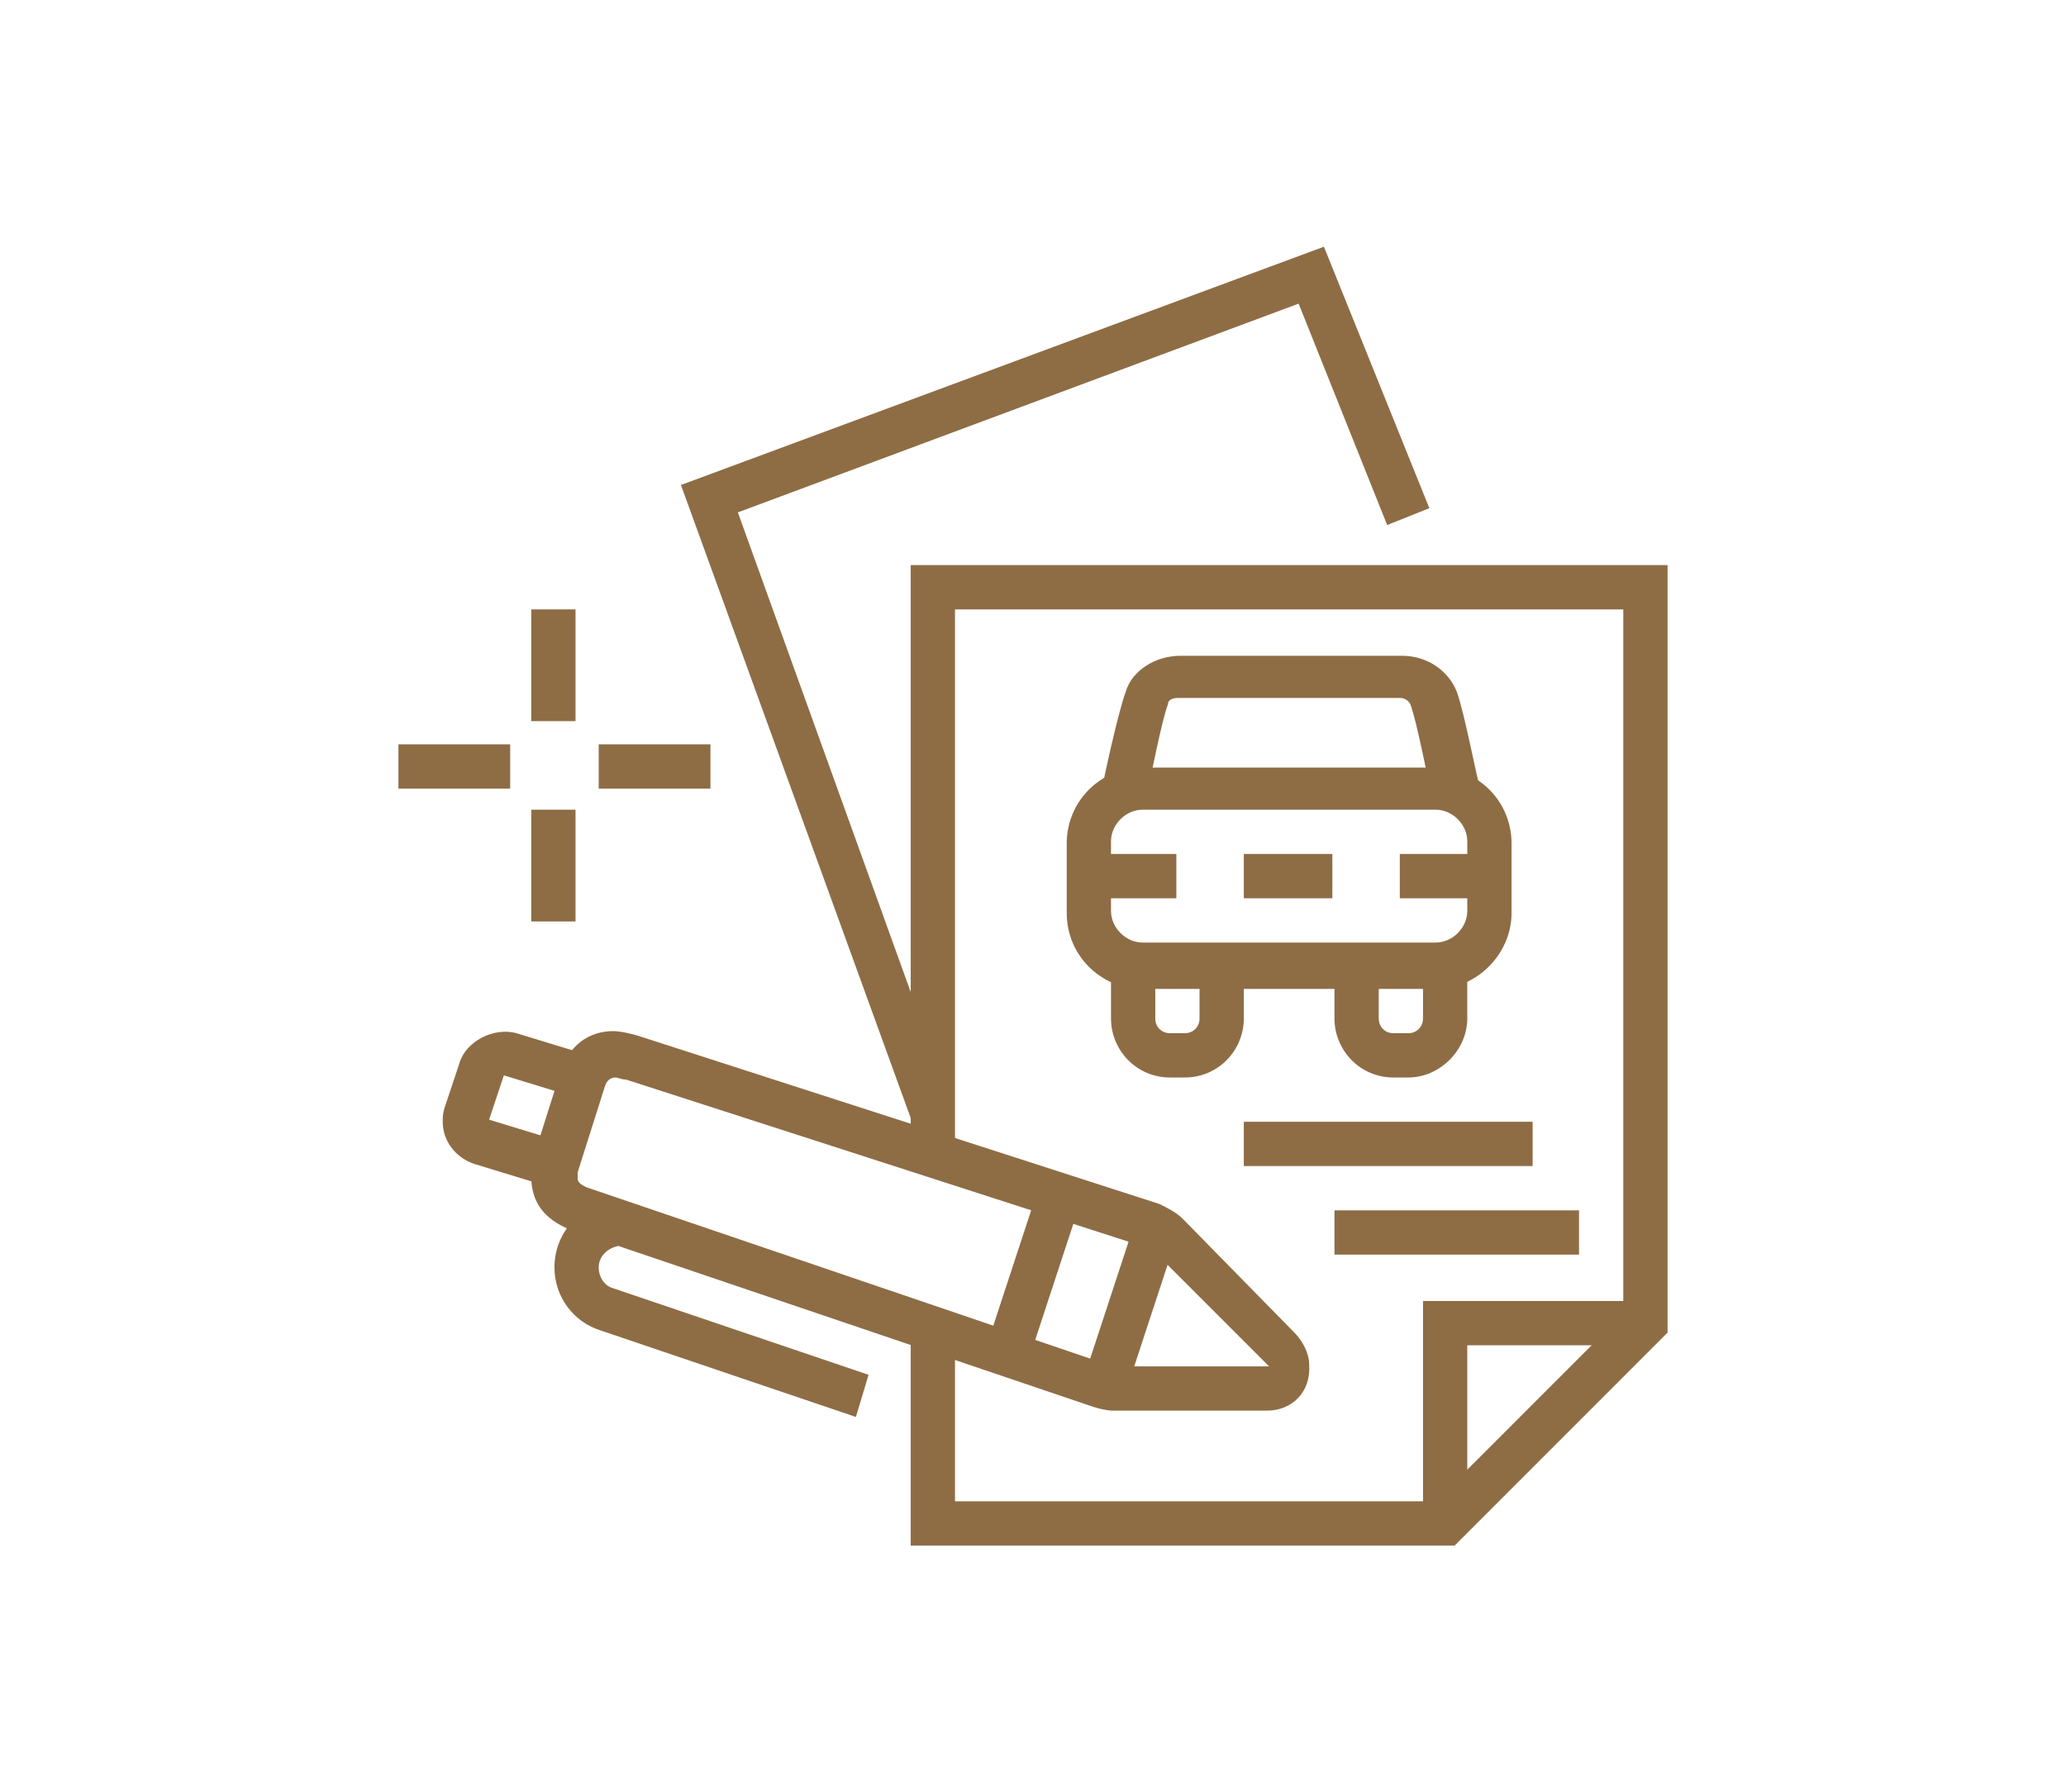 <?xml version="1.0" encoding="utf-8"?>
<!-- Generator: Adobe Illustrator 24.1.0, SVG Export Plug-In . SVG Version: 6.00 Build 0)  -->
<svg version="1.1" id="Layer_1" xmlns="http://www.w3.org/2000/svg" xmlns:xlink="http://www.w3.org/1999/xlink" x="0px" y="0px"
	 width="98px" height="85px" viewBox="0 0 98 85" style="enable-background:new 0 0 98 85;" xml:space="preserve">
<style type="text/css">
	.st0{display:none;}
	.st1{display:inline;fill:#8E6D45;}
	.st2{fill:#8E6D45;}
</style>
<g class="st0">
	<path class="st1" d="M78.6,70.5h-2.1v-5.3c0-0.6-0.5-1.1-1.1-1.1H68V62h7.4c1.7,0,3.2,1.4,3.2,3.2V70.5z"/>
	<rect x="58.5" y="62" class="st1" width="2.1" height="2.1"/>
	<rect x="54.3" y="62" class="st1" width="2.1" height="2.1"/>
	<path class="st1" d="M21.5,70.5h-2.1v-5.3c0-1.7,1.4-3.2,3.2-3.2h29.6v2.1H22.6c-0.6,0-1.1,0.5-1.1,1.1V70.5z"/>
	<rect x="17.3" y="69.4" class="st1" width="44.4" height="2.1"/>
	<rect x="63.8" y="69.4" class="st1" width="2.1" height="2.1"/>
	<rect x="68" y="69.4" class="st1" width="12.7" height="2.1"/>
	<path class="st1" d="M75.4,63.1h-2.1v-5.3c0-0.6-0.5-1.1-1.1-1.1H25.8c-0.6,0-1.1,0.5-1.1,1.1v5.3h-2.1v-5.3c0-1.7,1.4-3.2,3.2-3.2
		h46.5c1.7,0,3.2,1.4,3.2,3.2V63.1z"/>
	<rect x="43.7" y="45.1" class="st1" width="4.2" height="2.1"/>
	<path class="st1" d="M28.7,40.5c-0.6-0.3-3.1-1.5-4.1-2c-0.6-0.3-1-1-1-1.8c0-0.3,0.1-0.7,0.2-0.8l0-0.1l1.1-2.1
		c0.4-0.7,1.1-1.2,1.9-1.2h5.6v2.1h-5.6l-1,2.1c0,0,0,0,0,0c1.1,0.5,3.3,1.6,3.9,1.9L28.7,40.5z"/>
	<path class="st1" d="M68,56.8h-4.2c-1.7,0-3.2-1.4-3.2-3.2v-2.1h2.1v2.1c0,0.6,0.5,1.1,1.1,1.1H68c0.6,0,1.1-0.5,1.1-1.1V43
		c0-0.5-0.1-1-0.4-1.5l-6.8-12.6c-0.6-1.1-1.6-1.7-2.8-1.7H38.9c-1.2,0-2.3,0.7-2.8,1.7l-6.8,12.6c-0.2,0.5-0.4,1-0.4,1.5v10.6
		c0,0.6,0.5,1.1,1.1,1.1h4.2c0.6,0,1.1-0.5,1.1-1.1v-2.1h2.1v2.1c0,1.7-1.4,3.2-3.2,3.2H30c-1.7,0-3.2-1.4-3.2-3.2V43
		c0-0.9,0.2-1.7,0.6-2.5l6.8-12.6c0.9-1.7,2.7-2.8,4.7-2.8h20.2c2,0,3.8,1.1,4.7,2.9l6.8,12.6c0.4,0.8,0.6,1.6,0.6,2.5v10.6
		C71.2,55.3,69.8,56.8,68,56.8z"/>
	<rect x="33.2" y="50.4" class="st1" width="31.7" height="2.1"/>
	<rect x="36.3" y="36.7" class="st1" width="25.3" height="2.1"/>
	<rect x="50.1" y="45.1" class="st1" width="4.2" height="2.1"/>
	<path class="st1" d="M69.3,40.5l-0.9-1.9l3.9-1.9c0,0,0,0,0,0l-1-2l-5.6,0v-2.1h5.6c0.8,0,1.5,0.4,1.9,1.2l1.1,2.2
		c0.1,0.2,0.2,0.5,0.2,0.8c0,0.8-0.4,1.5-1,1.8L69.3,40.5z"/>
	
		<rect x="41.3" y="30.9" transform="matrix(0.814 -0.581 0.581 0.814 -10.154 32.258)" class="st1" width="7.9" height="2.1"/>
	<rect x="51.1" y="29.8" transform="matrix(0.811 -0.585 0.585 0.811 -8.042 36.891)" class="st1" width="4" height="2.1"/>
	<rect x="48.2" y="32.7" transform="matrix(0.812 -0.584 0.584 0.812 -10.438 35.083)" class="st1" width="1.9" height="2.1"/>
	<path class="st1" d="M39.5,47.3h-6.3c-1.2,0-2.1-0.9-2.1-2.1v-1.1c0-1.7,1.4-3.2,3.2-3.2h3.2c1.9,0,4.2,2,4.2,4.2
		C41.6,46.3,40.7,47.3,39.5,47.3z M34.2,43c-0.6,0-1.1,0.5-1.1,1.1v1.1h6.3c0-1-1.4-2.1-2.1-2.1H34.2z"/>
	<path class="st1" d="M64.8,47.3h-6.3c-1.2,0-2.1-0.9-2.1-2.1c0-2.2,2.4-4.2,4.2-4.2h3.2c1.7,0,3.2,1.4,3.2,3.2v1.1
		C67,46.3,66,47.3,64.8,47.3z M60.6,43c-0.7,0-2.1,1.1-2.1,2.1h6.3v-1.1c0-0.6-0.5-1.1-1.1-1.1H60.6z"/>
	<polygon class="st1" points="42.7,14.5 40.6,14.5 40.6,16.6 42.7,16.6 42.7,14.5 	"/>
	<polygon class="st1" points="35.3,17.7 33.2,17.7 33.2,19.8 35.3,19.8 35.3,17.7 	"/>
	<polygon class="st1" points="19.4,44.1 17.3,44.1 17.3,46.2 19.4,46.2 19.4,44.1 	"/>
	<polygon class="st1" points="20.5,36.7 18.4,36.7 18.4,38.8 20.5,38.8 20.5,36.7 	"/>
	<polygon class="st1" points="23.7,29.3 21.5,29.3 21.5,31.4 23.7,31.4 23.7,29.3 	"/>
	<polygon class="st1" points="28.9,23 26.8,23 26.8,25.1 28.9,25.1 28.9,23 	"/>
	<polygon class="st1" points="20.5,51.5 18.4,51.5 18.4,53.6 20.5,53.6 20.5,51.5 	"/>
	<polygon class="st1" points="50.1,13.5 47.9,13.5 47.9,15.6 50.1,15.6 50.1,13.5 	"/>
	<polygon class="st1" points="57.4,14.5 55.3,14.5 55.3,16.6 57.4,16.6 57.4,14.5 	"/>
	<polygon class="st1" points="64.8,17.7 62.7,17.7 62.7,19.8 64.8,19.8 64.8,17.7 	"/>
	<polygon class="st1" points="80.7,44.1 78.6,44.1 78.6,46.2 80.7,46.2 80.7,44.1 	"/>
	<polygon class="st1" points="79.6,36.7 77.5,36.7 77.5,38.8 79.6,38.8 79.6,36.7 	"/>
	<polygon class="st1" points="76.5,29.3 74.3,29.3 74.3,31.4 76.5,31.4 76.5,29.3 	"/>
	<polygon class="st1" points="71.2,23 69.1,23 69.1,25.1 71.2,25.1 71.2,23 	"/>
	<polygon class="st1" points="79.6,51.5 77.5,51.5 77.5,53.6 79.6,53.6 79.6,51.5 	"/>
</g>
<g>
	<rect x="25.2" y="28.9" class="st2" width="2.1" height="5.3"/>
	<rect x="25.2" y="38.4" class="st2" width="2.1" height="5.3"/>
	<rect x="28.4" y="35.3" class="st2" width="5.3" height="2.1"/>
	<rect x="18.9" y="35.3" class="st2" width="5.3" height="2.1"/>
	<polygon class="st2" points="69.6,72.2 67.5,72.2 67.5,61.7 78,61.7 78,63.8 69.6,63.8 	"/>
	<path class="st2" d="M68.1,46.9H54.2c-2,0-3.6-1.6-3.6-3.6v-3.3c0-2,1.6-3.6,3.6-3.6h13.9c2,0,3.6,1.6,3.6,3.6v3.3
		C71.7,45.2,70.1,46.9,68.1,46.9z M54.2,38.4c-0.8,0-1.5,0.7-1.5,1.5v3.3c0,0.8,0.7,1.5,1.5,1.5h13.9c0.8,0,1.5-0.7,1.5-1.5v-3.3
		c0-0.8-0.7-1.5-1.5-1.5H54.2z"/>
	<path class="st2" d="M66.8,51.1h-0.7c-1.6,0-2.8-1.3-2.8-2.8v-2.5h2.1v2.5c0,0.4,0.3,0.7,0.7,0.7h0.7c0.4,0,0.7-0.3,0.7-0.7v-2.5
		h2.1v2.5C69.6,49.8,68.3,51.1,66.8,51.1z"/>
	<path class="st2" d="M56.2,51.1h-0.7c-1.6,0-2.8-1.3-2.8-2.8v-2.5h2.1v2.5c0,0.4,0.3,0.7,0.7,0.7h0.7c0.4,0,0.7-0.3,0.7-0.7v-2.5
		H59v2.5C59,49.8,57.8,51.1,56.2,51.1z"/>
	<path class="st2" d="M67.9,37.7c-0.2-0.9-0.7-3.5-1-4.3c-0.1-0.2-0.3-0.3-0.5-0.3H55.9c-0.3,0-0.5,0.1-0.5,0.3
		c-0.3,0.8-0.8,3.4-1,4.3l-2.1-0.4c0-0.1,0.7-3.4,1.1-4.5c0.3-1,1.4-1.7,2.6-1.7h10.5c1.2,0,2.2,0.7,2.6,1.7c0.4,1.1,1,4.4,1.1,4.5
		L67.9,37.7z"/>
	<rect x="51.6" y="40.5" class="st2" width="4.2" height="2.1"/>
	<rect x="59" y="40.5" class="st2" width="4.2" height="2.1"/>
	<rect x="66.4" y="40.5" class="st2" width="4.2" height="2.1"/>
	<rect x="59" y="53.2" class="st2" width="13.7" height="2.1"/>
	<rect x="63.3" y="57.4" class="st2" width="11.6" height="2.1"/>
	<polygon class="st2" points="43.3,53.3 32.3,23 62.8,11.7 67.8,24.1 65.8,24.9 61.6,14.4 35,24.3 45.2,52.6 	"/>
	<rect x="45" y="59.5" transform="matrix(0.312 -0.95 0.95 0.312 -23.801 88.13)" class="st2" width="7.9" height="2.1"/>
	<rect x="49.6" y="61" transform="matrix(0.312 -0.95 0.95 0.312 -22.065 93.591)" class="st2" width="7.9" height="2.1"/>
	<polygon class="st2" points="69,73.3 43.2,73.3 43.2,63.1 45.3,63.1 45.3,71.2 68.1,71.2 77,62.3 77,28.9 45.3,28.9 45.3,54.8 
		43.2,54.8 43.2,26.8 79.1,26.8 79.1,63.2 	"/>
	<path class="st2" d="M26.1,56.3l-3.6-1.1c-0.9-0.3-1.5-1.1-1.5-2c0-0.2,0-0.4,0.1-0.7l0.7-2.1c0.3-1,1.6-1.7,2.7-1.4l3.6,1.1
		l-0.6,2l-3.6-1.1l-0.7,2.1l3.6,1.1L26.1,56.3z"/>
	<path class="st2" d="M60.1,66.9h-7.3c-0.3,0-0.7-0.1-1-0.2L27,58.3c-1.2-0.5-1.8-1.3-1.8-2.5c0-0.3,0.1-0.7,0.1-0.9l1.3-4.1
		c0.4-1.2,1.3-1.9,2.5-1.9c0.4,0,1.1,0.2,1.1,0.2l24.8,8c0.4,0.2,0.8,0.4,1.1,0.7l5.3,5.4c0.4,0.4,0.7,1,0.7,1.5
		C62.2,66,61.3,66.9,60.1,66.9z M29.2,51.1c-0.2,0-0.4,0.1-0.5,0.4l-1.3,4.1c0,0.1,0,0.2,0,0.2c0,0.2,0,0.3,0.4,0.5l24.7,8.4
		c0,0,0.3,0.1,0.4,0.1l7.3,0l-5.4-5.4c-0.1-0.1-0.2-0.1-0.3-0.2l-24.8-8C29.5,51.2,29.3,51.1,29.2,51.1z"/>
	<path class="st2" d="M40.6,67.2l-12.1-4.1c-1.3-0.4-2.2-1.6-2.2-3c0-1.6,1.2-3,2.8-3.1l0.2,2.1c-0.5,0.1-0.9,0.5-0.9,1
		c0,0.5,0.3,0.9,0.7,1l12.1,4.1L40.6,67.2z"/>
</g>
<g class="st0">
	<rect x="62.6" y="21.5" transform="matrix(0.707 -0.707 0.707 0.707 3.489 53.545)" class="st1" width="7.6" height="2.1"/>
	<rect x="67.4" y="26.7" transform="matrix(0.929 -0.371 0.371 0.929 -5.236 28.386)" class="st1" width="7.5" height="2.1"/>
	<path class="st1" d="M71.3,71.1h-3.5c-2,0-3.5-1.6-3.5-3.5v-2.8h2.1v2.8c0,0.8,0.6,1.4,1.4,1.4h3.5c0.8,0,1.4-0.6,1.4-1.4v-2.8h2.1
		v2.8C74.9,69.5,73.3,71.1,71.3,71.1z"/>
	<path class="st1" d="M35.4,71.1h-3.5c-2,0-3.5-1.6-3.5-3.5v-2.8h2.1v2.8c0,0.8,0.6,1.4,1.4,1.4h3.5c0.8,0,1.4-0.6,1.4-1.4v-2.8H39
		v2.8C39,69.5,37.4,71.1,35.4,71.1z"/>
	<path class="st1" d="M19.1,41.7L19,40.2c0-0.6-0.1-1.2-0.1-1.9c0-12.8,10.4-23.2,23.2-23.2c6.5,0,12.8,2.8,17.2,7.6l1,1.1
		L19.1,41.7z M42.1,17.2C30.5,17.2,21,26.7,21,38.4c0,0.1,0,0.1,0,0.2l35.7-15.4C52.8,19.4,47.6,17.2,42.1,17.2z"/>
	<path class="st1" d="M38.1,58.4h-8.7v-2.1h8.7c0.4,0,0.8-0.3,0.8-0.6c0,0,0-0.1,0-0.1c0-0.2,0-0.6-0.8-1c-1.8-1-4.7-1.5-8.6-1.5
		l0-2.1c6.5,0,8.8,1.3,9.6,1.7c1.2,0.7,1.9,1.6,1.9,2.8c0,0.2,0,0.3,0,0.5C40.8,57.4,39.6,58.4,38.1,58.4z"/>
	<path class="st1" d="M73.8,58.4h-8.7c-1.4,0-2.7-1-2.9-2.4c0-0.2,0-0.3,0-0.5c0-1.2,0.6-2.1,1.9-2.8c0.8-0.4,3.1-1.7,9.6-1.7l0,2.1
		c-3.9,0-6.8,0.5-8.6,1.5c-0.8,0.4-0.8,0.8-0.8,1c0,0,0,0.1,0,0.1c0.1,0.3,0.4,0.6,0.8,0.6h8.7V58.4z"/>
	<rect x="43.2" y="55.3" class="st1" width="16.9" height="2.1"/>
	<rect x="43.2" y="59.5" class="st1" width="4.2" height="2.1"/>
	<rect x="49.5" y="59.5" class="st1" width="4.2" height="2.1"/>
	<rect x="55.9" y="59.5" class="st1" width="4.2" height="2.1"/>
	<path class="st1" d="M33.4,47.9h-7c-1.2,0-2.2-1-2.2-2.2v-1.8c0-1.2,1-2.2,2.2-2.2h4c1,0,2,0.6,2.6,1.6c0.4,0.7,1.4,2.8,1.6,3
		l-1.1,0.6V47.9z M26.4,43.6c-0.1,0-0.1,0.1-0.1,0.1v1.8c0,0.1,0.1,0.1,0.1,0.1H32c-0.3-0.6-0.7-1.3-0.8-1.5
		c-0.1-0.2-0.4-0.6-0.8-0.6H26.4z"/>
	<path class="st1" d="M76.9,47.9h-7v-1.3L68.7,46c0.1-0.2,1.2-2.3,1.6-2.9c0.8-1.3,1.9-1.6,2.6-1.6h4c1.2,0,2.2,1,2.2,2.2v1.8
		C79.1,46.9,78.1,47.9,76.9,47.9z M71.2,45.7h5.7c0.1,0,0.1-0.1,0.1-0.1v-1.8c0-0.1-0.1-0.1-0.1-0.1h-4c-0.2,0-0.5,0.1-0.8,0.6
		C71.9,44.5,71.5,45.1,71.2,45.7z"/>
	<path class="st1" d="M39.4,50.2l-0.5-2c2.5-0.6,7.6-1.3,12.8-1.3c5.2,0,10.4,0.7,12.8,1.3l-0.5,2c-2.3-0.6-7.3-1.2-12.3-1.2
		C46.7,48.9,41.7,49.5,39.4,50.2z"/>
	
		<rect x="53.6" y="41.5" transform="matrix(0.707 -0.707 0.707 0.707 -13.723 51.984)" class="st1" width="4.6" height="2.1"/>
	<rect x="47" y="41" transform="matrix(0.707 -0.707 0.707 0.707 -15.035 47.728)" class="st1" width="6.1" height="2.1"/>
	
		<rect x="35.4" y="13.2" transform="matrix(0.905 -0.425 0.425 0.905 -7.513 17.939)" class="st1" width="2.1" height="25.3"/>
	<path class="st1" d="M47.6,28.3c-3-5.6-8.6-9.1-14.7-9.1v-2.1c6.9,0,13.2,3.9,16.5,10.2L47.6,28.3z"/>
	<path class="st1" d="M27.7,36.5c-0.2-1.5-0.3-3-0.3-4.5c0-6,1.8-11.5,4.8-14.6l1.5,1.5c-2.6,2.7-4.2,7.7-4.2,13.1
		c0,1.4,0.1,2.8,0.3,4.2L27.7,36.5z"/>
	<rect x="68.5" y="34.1" class="st1" width="7.4" height="2.1"/>
	<path class="st1" d="M74.9,65.8H28.4V53.1c0-2.2,1.3-3.6,2.7-5.3c1-1.1,2.2-2.4,3.1-4.2c0.4-0.7,0.7-1.5,1-2.2
		c1-2.4,2.2-5.1,5.3-5.1h22c3.1,0,4.3,2.7,5.3,5.1c0.3,0.8,0.7,1.5,1,2.2c1,1.8,2.1,3.1,3.1,4.2c1.5,1.7,2.7,3.1,2.7,5.3L74.9,65.8z
		 M30.5,63.7h42.2l0-10.6c0-1.4-0.9-2.4-2.2-3.9c-1-1.2-2.3-2.6-3.4-4.6c-0.4-0.8-0.8-1.6-1.1-2.4c-1-2.5-1.7-3.8-3.4-3.8h-22
		c-1.6,0-2.3,1.4-3.4,3.8c-0.3,0.8-0.7,1.6-1.1,2.4c-1.1,2-2.4,3.5-3.4,4.6c-1.3,1.5-2.2,2.5-2.2,3.9V63.7z"/>
	<rect x="21" y="69" class="st1" width="2.1" height="2.1"/>
	<rect x="25.2" y="69" class="st1" width="53.9" height="2.1"/>
</g>
</svg>
